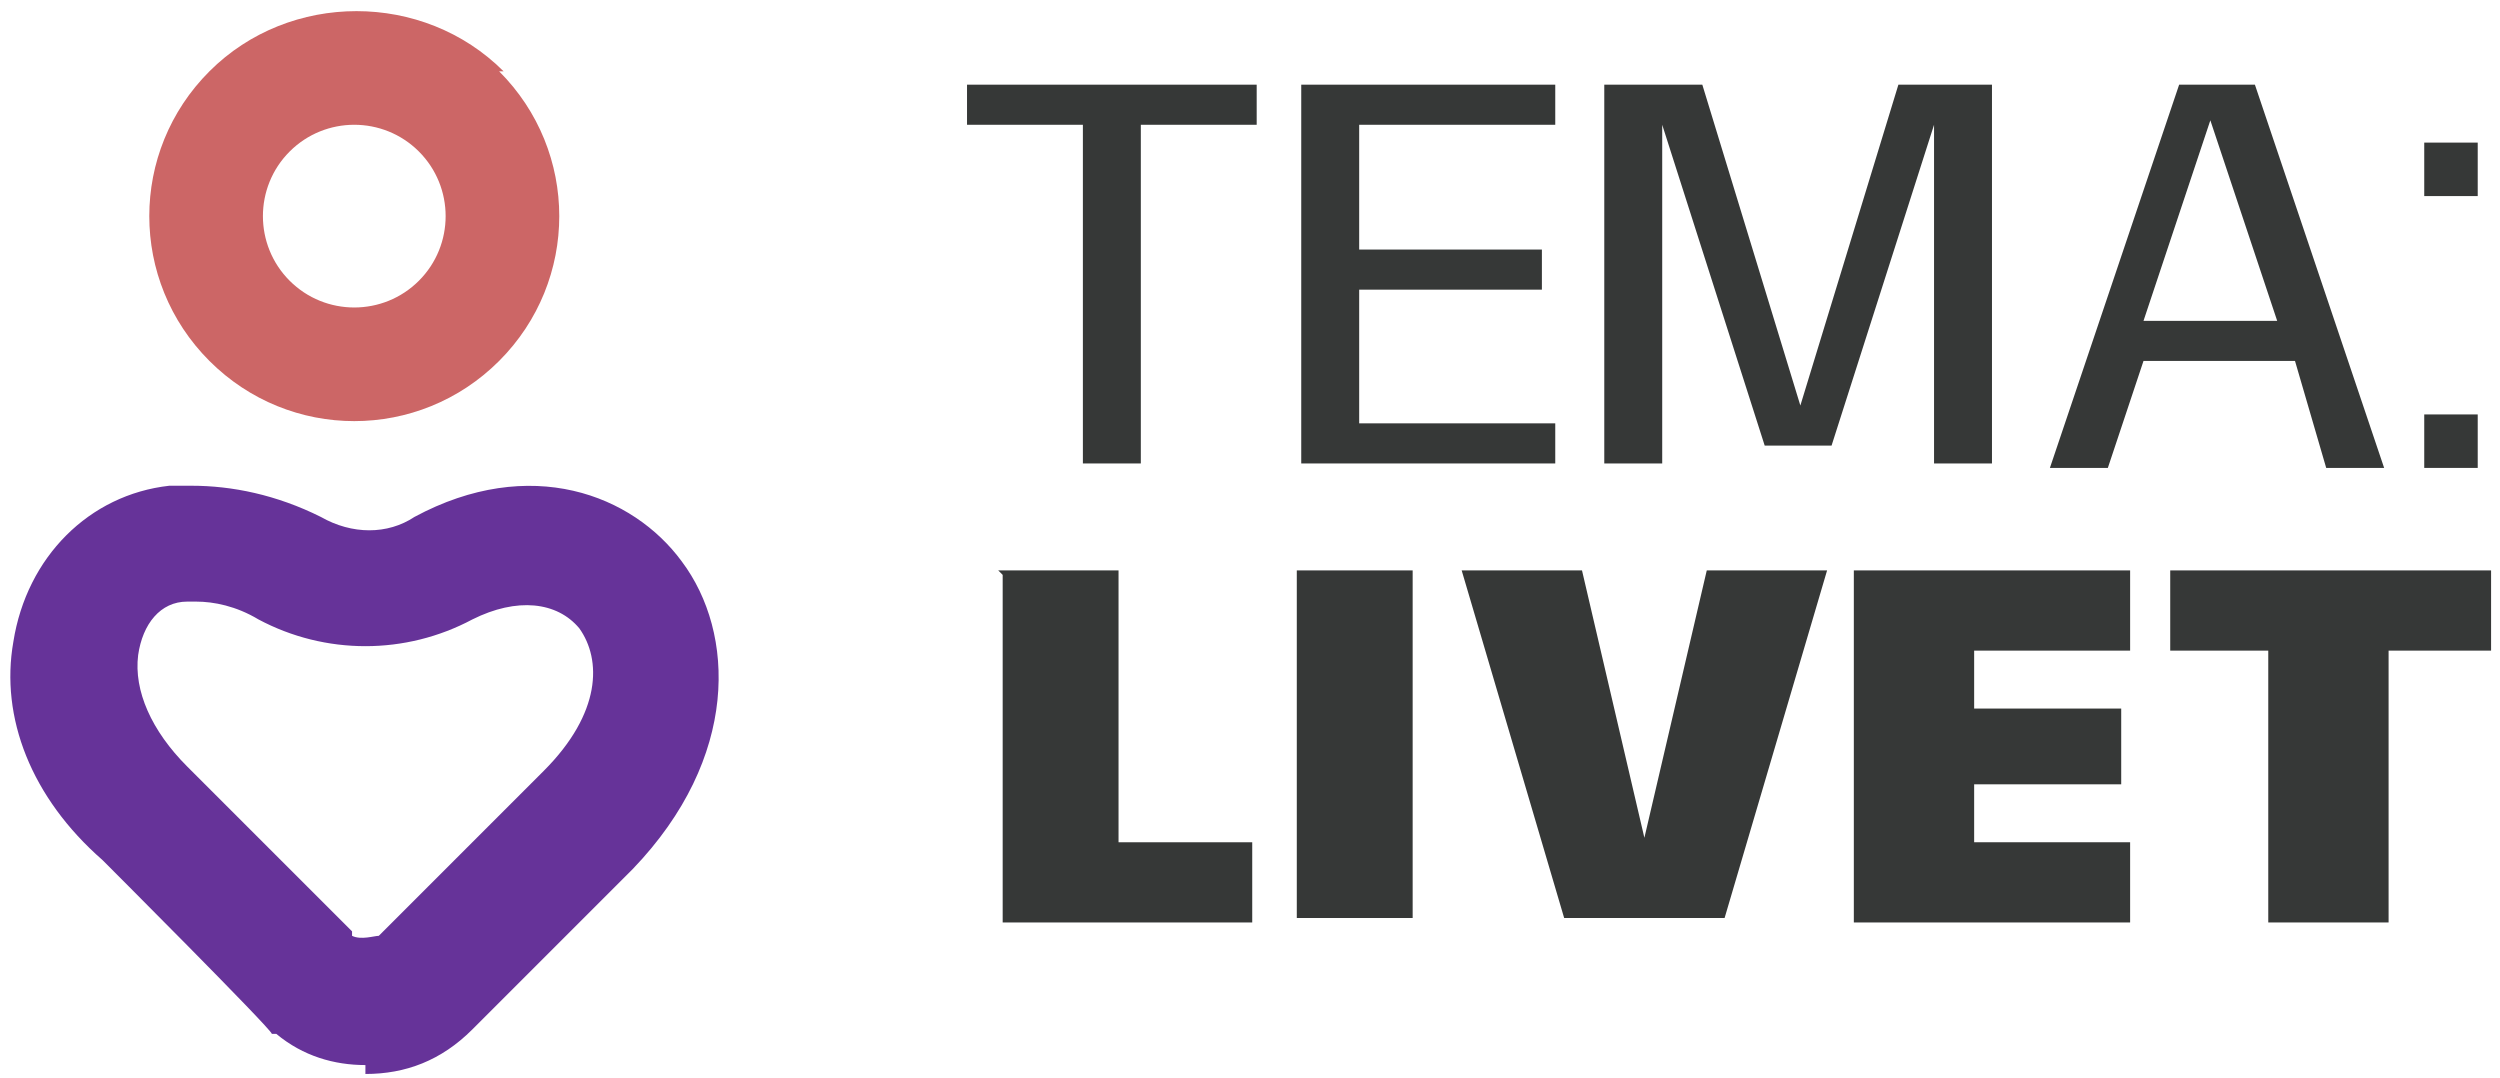<?xml version="1.0" encoding="UTF-8"?>
<svg xmlns="http://www.w3.org/2000/svg" id="Layer_2" data-name="Layer 2" version="1.1" viewBox="0 0 56.1 24.2">
  <defs>
    <style>
      .cls-1 {
        fill: #363837;
      }

      .cls-1, .cls-2, .cls-3 {
        stroke-width: 0px;
      }

      .cls-2 {
        fill: #c66;
      }

      .cls-3 {
        fill: #639;
      }
    </style>
  </defs>
  <path class="cls-2" d="M11.3,1.6C9.5-.2,6.5-.2,4.7,1.6c-1.8,1.8-1.8,4.7,0,6.5s4.7,1.8,6.5,0c1.8-1.8,1.8-4.7,0-6.5ZM9.4,6.3c-.8.8-2.1.8-2.9,0-.8-.8-.8-2.1,0-2.9s2.1-.8,2.9,0c.8.8.8,2.1,0,2.9Z"></path>
  <path class="cls-3" d="M8.2,23.9c-.7,0-1.4-.2-2-.7h-.1c0-.1-3.8-3.9-3.8-3.9C.7,17.9,0,16.1.3,14.4c.3-1.9,1.7-3.3,3.5-3.5.2,0,.3,0,.5,0,.9,0,1.9.2,2.9.7.7.4,1.5.4,2.1,0h0c2.6-1.4,4.9-.5,6,1,1.2,1.6,1.3,4.4-1.1,6.9l-3.6,3.6c-.7.7-1.5,1-2.4,1ZM7.9,21c.2.1.5,0,.6,0l3.7-3.7c1.3-1.3,1.3-2.5.8-3.2-.5-.6-1.4-.7-2.4-.2h0c-1.5.8-3.3.8-4.8,0-.5-.3-1-.4-1.4-.4,0,0-.1,0-.2,0-.6,0-1,.5-1.1,1.2-.1.8.3,1.7,1.1,2.5l3.7,3.7Z"></path>
  <g>
    <g>
      <path class="cls-1" d="M22.4,12.8h2.7v6.1h3v1.8h-5.6v-7.8Z"></path>
      <path class="cls-1" d="M29.1,12.8h2.6v7.8h-2.6v-7.8Z"></path>
      <path class="cls-1" d="M32.8,12.8h2.7l1.4,6h0l1.4-6h2.7l-2.3,7.8h-3.6l-2.3-7.8Z"></path>
      <path class="cls-1" d="M41.6,12.8h6.2v1.8h-3.5v1.3h3.3v1.7h-3.3v1.3h3.5v1.8h-6.2v-7.8Z"></path>
      <path class="cls-1" d="M51,14.6h-2.3v-1.8h7.2v1.8h-2.3v6.1h-2.7v-6.1Z"></path>
    </g>
    <g>
      <path class="cls-1" d="M24.3,2.8h-2.6v-.9h6.5v.9h-2.6v7.6h-1.3V2.8Z"></path>
      <path class="cls-1" d="M29.2,1.9h5.7v.9h-4.4v2.8h4.1v.9h-4.1v3h4.4v.9h-5.7V1.9Z"></path>
      <path class="cls-1" d="M36.1,1.9h2.1l2.2,7.2h0l2.2-7.2h2.1v8.5h-1.3V2.8h0l-2.3,7.2h-1.5l-2.3-7.2h0v7.6h-1.3V1.9Z"></path>
      <path class="cls-1" d="M48.7,1.9h1.9l2.9,8.6h-1.3l-.7-2.4h-3.4l-.8,2.4h-1.3l2.9-8.6ZM51.1,7.2l-1.5-4.5h0l-1.5,4.5h3Z"></path>
      <path class="cls-1" d="M55.6,3.2v1.2h-1.2v-1.2h1.2ZM55.6,9.3v1.2h-1.2v-1.2h1.2Z"></path>
    </g>
  </g>
</svg>
